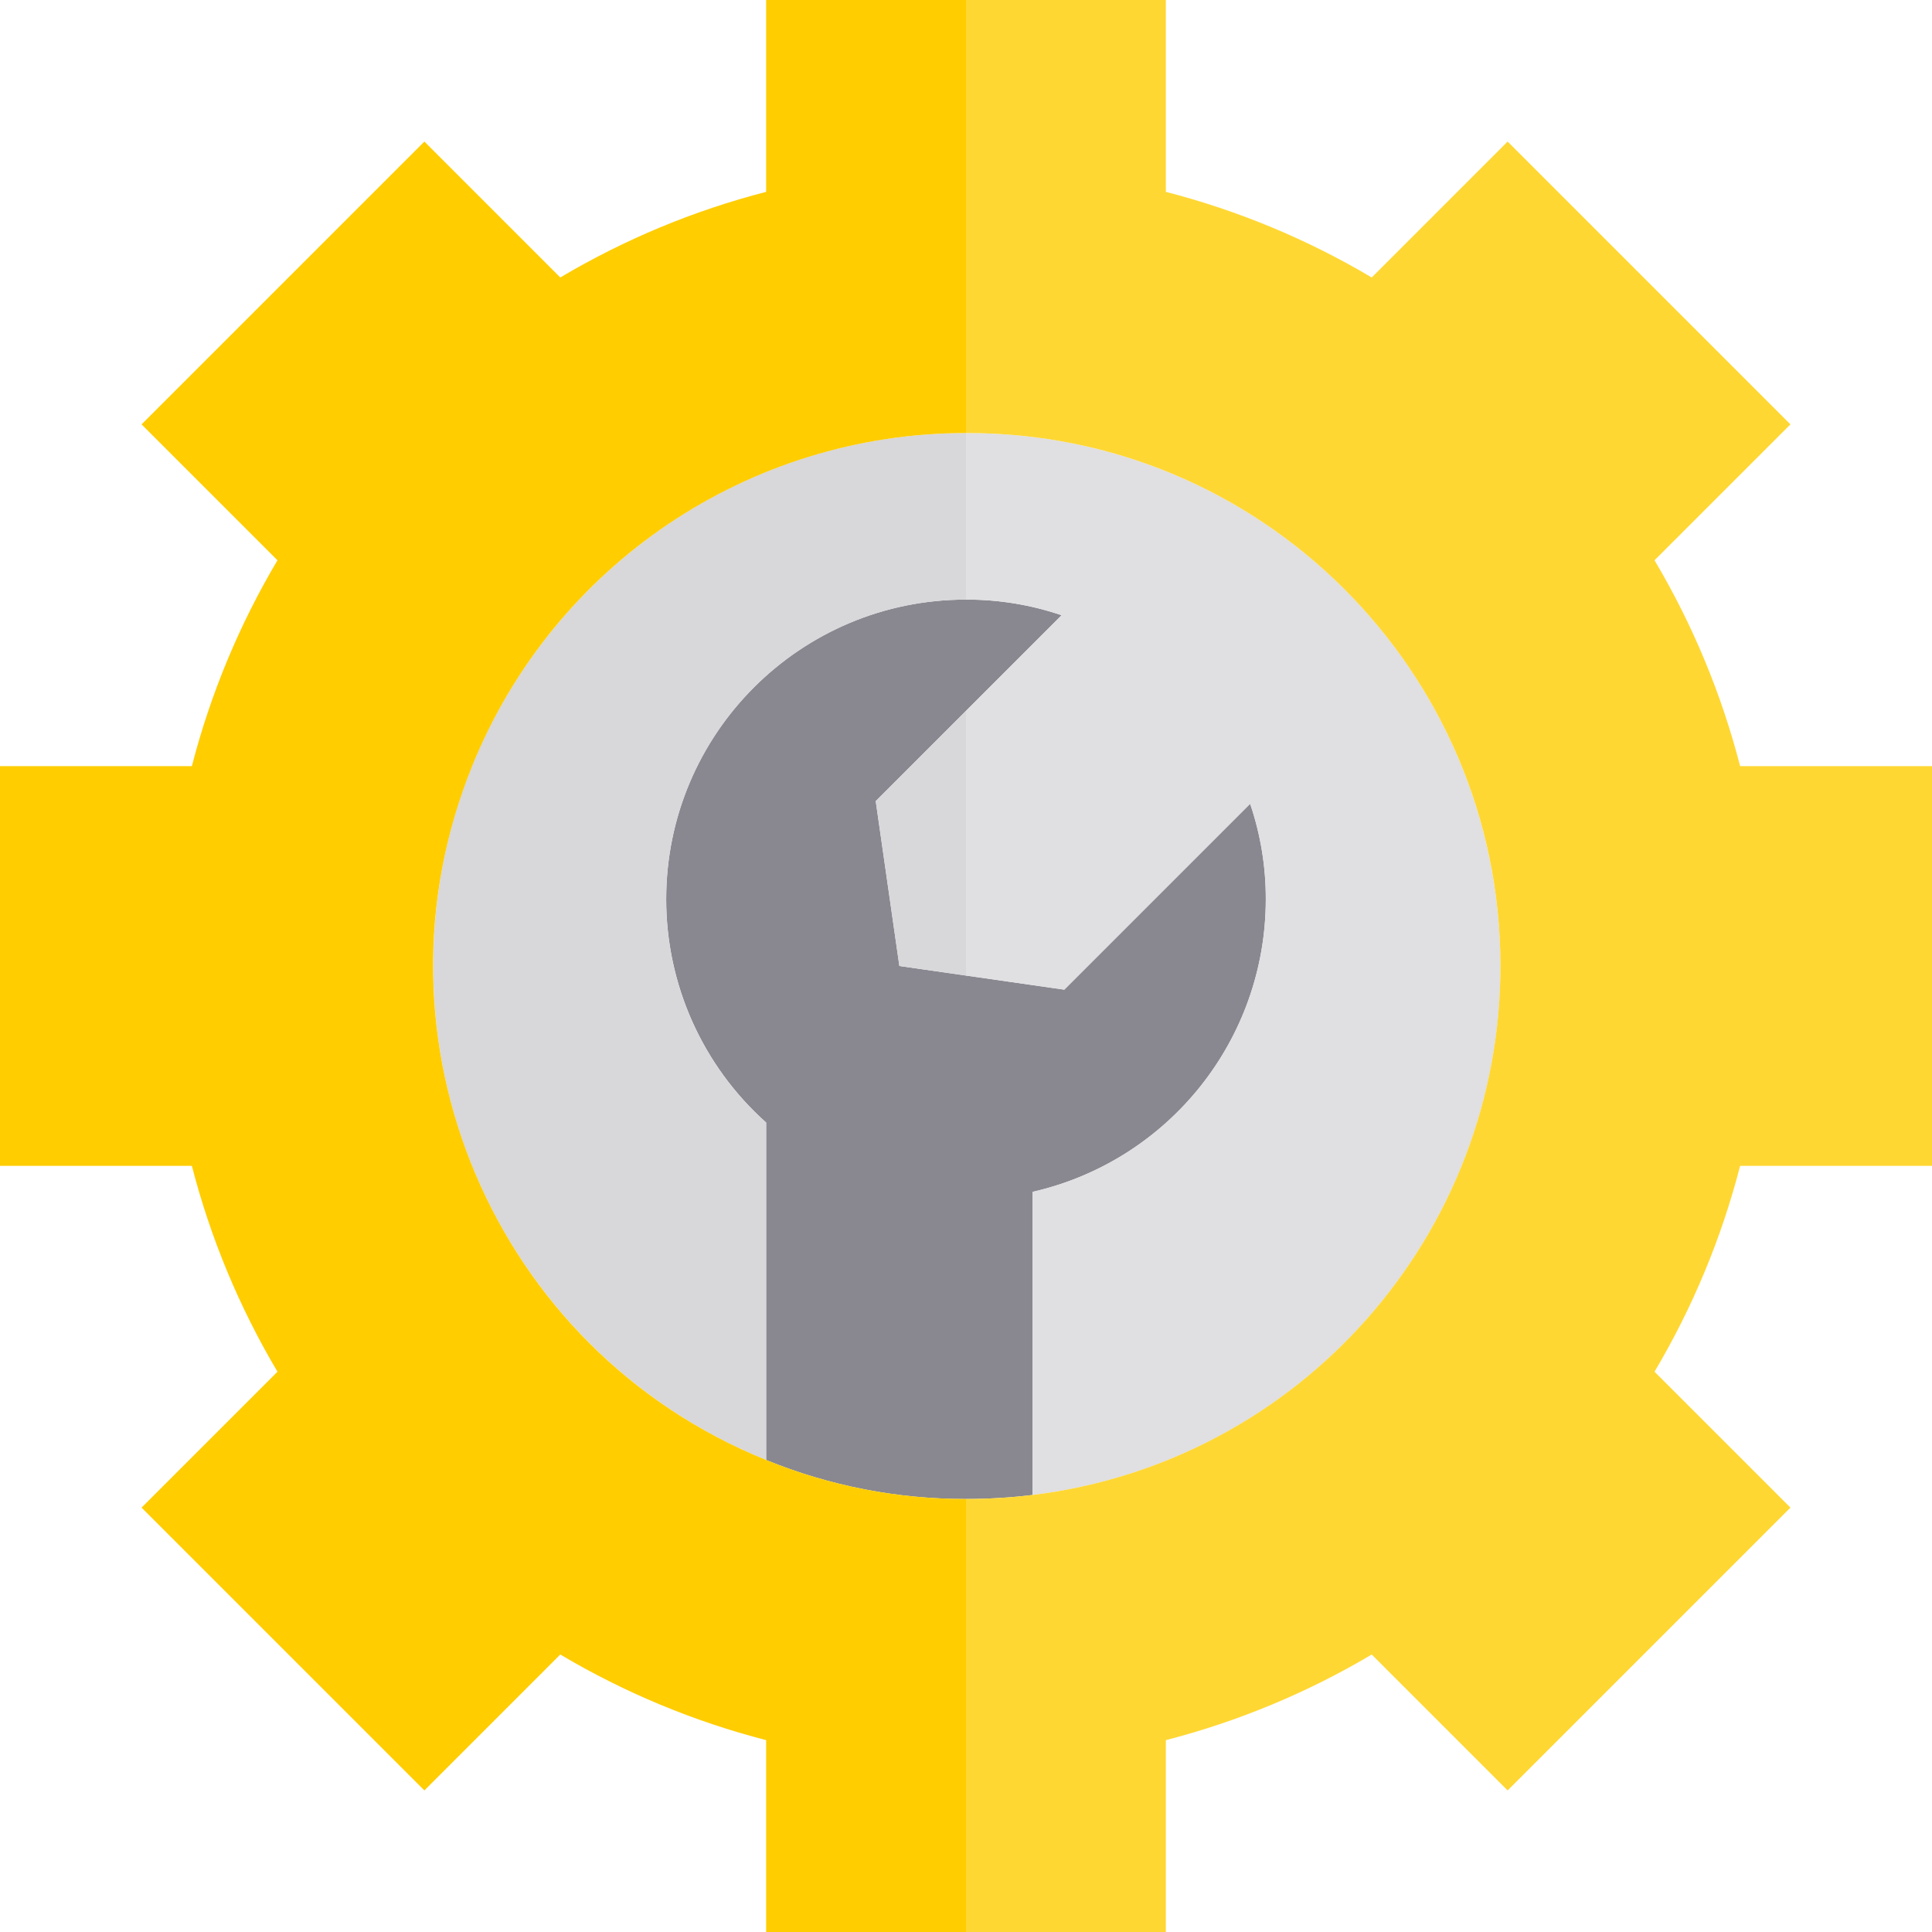 <svg height="512pt" viewBox="0 0 512 512" width="512pt" xmlns="http://www.w3.org/2000/svg"><path d="m335.449 238.344c.027-8.617-1.375-17.176-4.148-25.336l-49.258 49.262-43.699-6.27-6.266-43.695 49.258-49.258c-8.156-2.777-16.719-4.18-25.336-4.148-43.848-.035-79.422 35.488-79.453 79.336-.016 22.625 9.621 44.18 26.488 59.254v89.426c16.812 6.863 34.805 10.375 52.965 10.328 5.902.004 11.797-.352 17.656-1.059v-80.332c36.148-8.266 61.785-40.422 61.793-77.508zm0 0" fill="#898890"/><path d="m256 114.758v44.141c8.617-.031 17.18 1.371 25.336 4.148l-25.336 25.332v70.152l26.043 3.738 49.258-49.262c2.773 8.16 4.176 16.719 4.148 25.336-.008 37.086-25.645 69.242-61.793 77.508v80.332c77.418-9.535 132.453-80.023 122.918-157.445-8.734-70.945-69.094-124.18-140.574-123.98zm0 0" fill="#e0dfe1"/><path d="m232.078 212.305 6.266 43.695 17.656 2.531v-70.152zm0 0" fill="#d8d7da"/><path d="m176.551 238.344c0-43.879 35.57-79.445 79.449-79.445v-44.141c-78.004.031-141.219 63.289-141.188 141.293.02 57.516 34.914 109.273 88.223 130.863v-89.426c-16.871-15.027-26.508-36.551-26.484-59.145zm0 0" fill="#d8d7da"/><path d="m203.035 386.914c-72.301-29.281-107.176-111.629-77.895-183.93 21.586-53.309 73.344-88.203 130.859-88.227v-114.758h-52.965v50.848c-19.168 4.945-37.535 12.586-54.555 22.688l-36.016-36.02-74.949 74.949 36.02 36.016c-10.102 17.02-17.742 35.387-22.688 54.555h-50.848v105.93h50.848c4.945 19.168 12.586 37.535 22.688 54.555l-36.02 36.016 74.949 74.949 36.016-36.02c17.02 10.102 35.387 17.742 54.555 22.688v50.848h52.965v-114.758c-18.16.047-36.152-3.465-52.965-10.328zm0 0" fill="#ffcd00"/><path d="m512 308.965v-105.93h-50.848c-4.945-19.168-12.586-37.535-22.688-54.555l36.02-36.016-74.949-74.949-36.016 36.02c-17.02-10.102-35.387-17.742-54.555-22.688v-50.848h-52.965v114.758c78.004-.215 141.418 62.844 141.633 140.848.199 71.48-53.035 131.84-123.977 140.578-5.859.707-11.754 1.062-17.656 1.059v114.758h52.965v-50.848c19.168-4.945 37.535-12.586 54.555-22.688l36.016 36.02 74.949-74.949-36.02-36.016c10.102-17.02 17.742-35.387 22.688-54.555zm0 0" fill="#ffd733"/></svg>